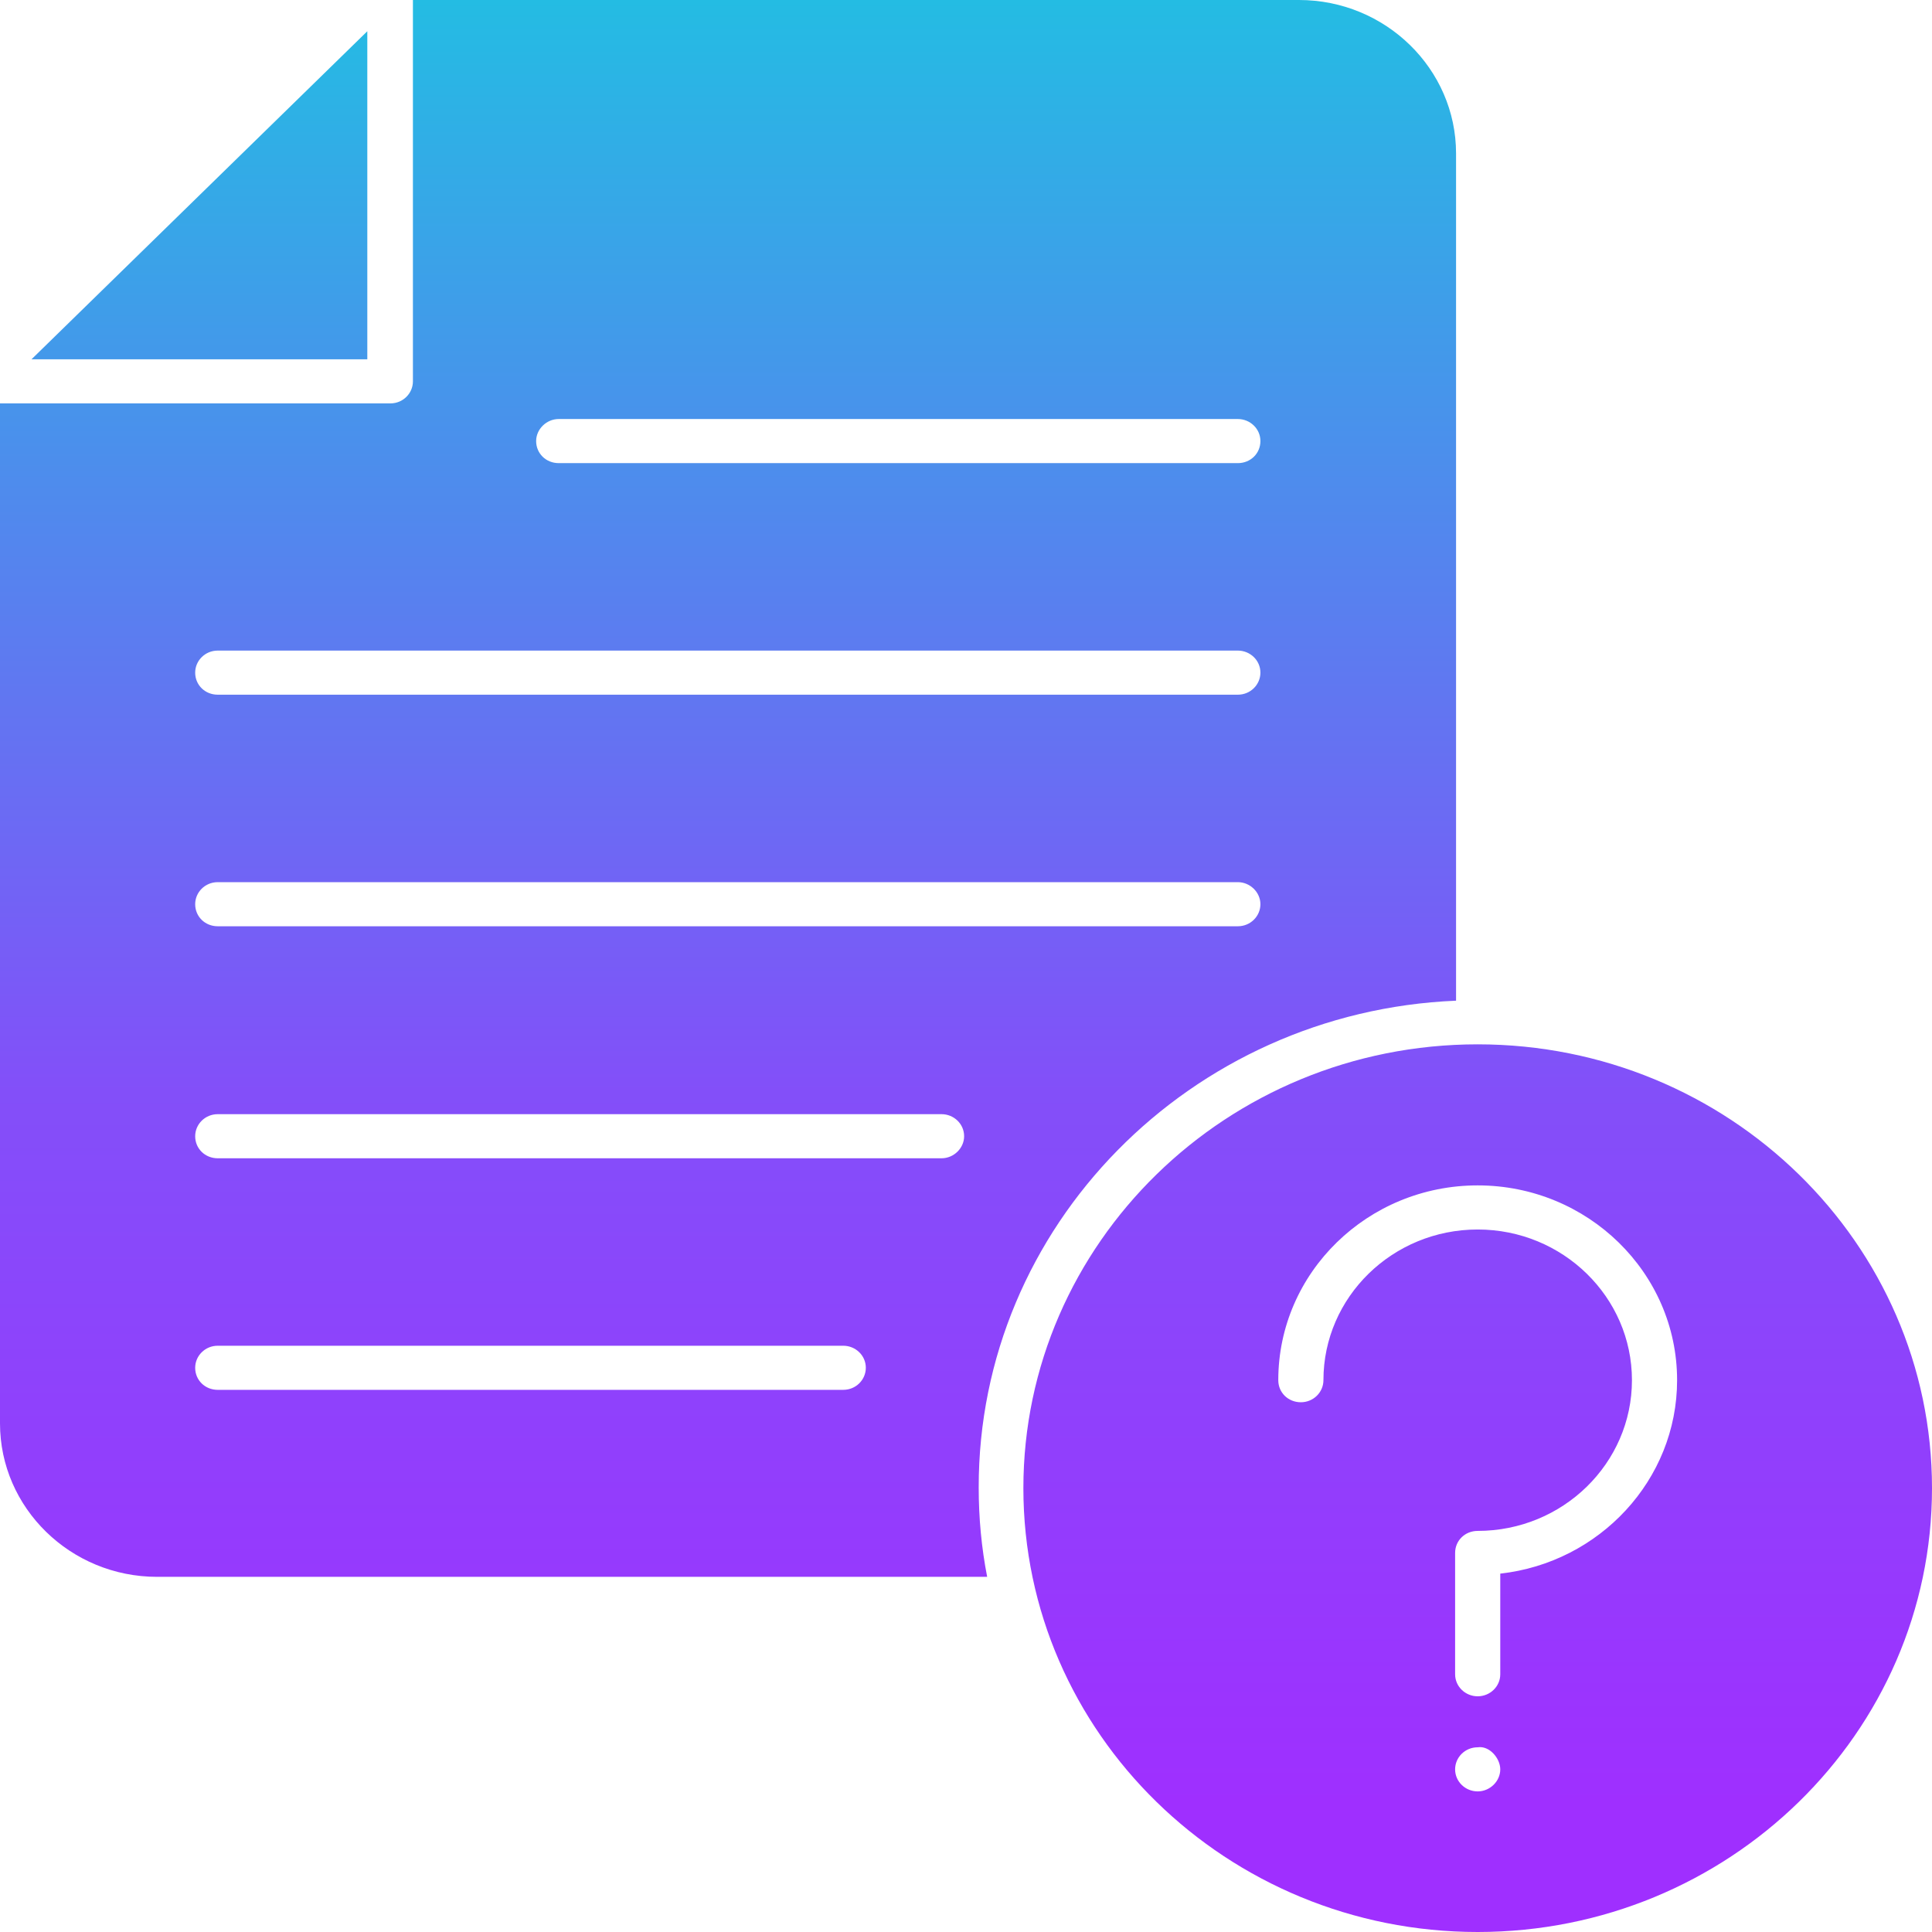 <svg xmlns="http://www.w3.org/2000/svg" width="176" height="176" viewBox="0 0 176 176" fill="none"><path d="M33.461 2.846L2.87 32.731H33.461V2.846ZM134.613 95.136C111.778 95.136 93.227 113.259 93.227 135.568C93.227 157.877 111.778 176 134.613 176C157.449 176 176 157.877 176 135.568C176 113.259 157.449 95.136 134.613 95.136ZM134.613 163.192C133.5 163.192 132.557 162.313 132.557 161.183C132.557 160.095 133.457 159.174 134.613 159.174C135.685 159.007 136.67 160.179 136.67 161.183C136.67 162.272 135.727 163.192 134.613 163.192ZM136.67 143.353V152.519C136.67 153.649 135.727 154.528 134.613 154.528C133.5 154.528 132.557 153.649 132.557 152.519V141.47C132.557 140.34 133.457 139.461 134.613 139.461C142.368 139.461 148.666 133.308 148.666 125.732C148.666 118.156 142.368 112.004 134.613 112.004C126.859 112.004 120.561 118.156 120.561 125.732C120.561 126.82 119.661 127.741 118.504 127.741C117.348 127.741 116.448 126.862 116.448 125.732C116.448 115.938 124.588 107.986 134.613 107.986C144.639 107.986 152.779 115.938 152.779 125.732C152.779 134.815 145.71 142.349 136.67 143.353ZM132.643 91.16V13.979C132.643 6.278 126.216 0 118.333 0H37.616V34.74C37.616 35.828 36.717 36.749 35.56 36.749H0V129.667C0 137.368 6.426 143.646 14.31 143.646H89.928C89.414 141.009 89.157 138.289 89.157 135.526C89.114 111.711 108.436 92.165 132.643 91.16ZM50.898 38.172H112.763C113.877 38.172 114.82 39.051 114.82 40.181C114.82 41.311 113.92 42.19 112.763 42.19H50.898C49.741 42.19 48.841 41.311 48.841 40.181C48.841 39.093 49.784 38.172 50.898 38.172ZM19.836 59.267H112.763C113.877 59.267 114.82 60.145 114.82 61.276C114.82 62.364 113.92 63.285 112.763 63.285H19.836C18.68 63.285 17.78 62.406 17.78 61.276C17.78 60.187 18.68 59.267 19.836 59.267ZM19.836 80.362H112.763C113.877 80.362 114.82 81.282 114.82 82.371C114.82 83.459 113.92 84.38 112.763 84.38H19.836C18.68 84.38 17.78 83.501 17.78 82.371C17.78 81.282 18.68 80.362 19.836 80.362ZM76.818 126.611H19.836C18.68 126.611 17.78 125.732 17.78 124.602C17.78 123.514 18.68 122.593 19.836 122.593H76.818C77.932 122.593 78.874 123.472 78.874 124.602C78.874 125.69 77.975 126.611 76.818 126.611ZM85.772 105.516H19.836C18.68 105.516 17.78 104.637 17.78 103.507C17.78 102.419 18.68 101.498 19.836 101.498H85.772C86.886 101.498 87.829 102.377 87.829 103.507C87.829 104.595 86.886 105.516 85.772 105.516Z" fill="url(#paint0_linear_2001_1203)"></path><defs><linearGradient id="paint0_linear_2001_1203" x1="88" y1="0" x2="88" y2="176" gradientUnits="userSpaceOnUse"><stop stop-color="#24BCE3"></stop><stop offset="0.565" stop-color="#834FF9"></stop><stop offset="0.935" stop-color="#9F2FFF"></stop></linearGradient></defs></svg>